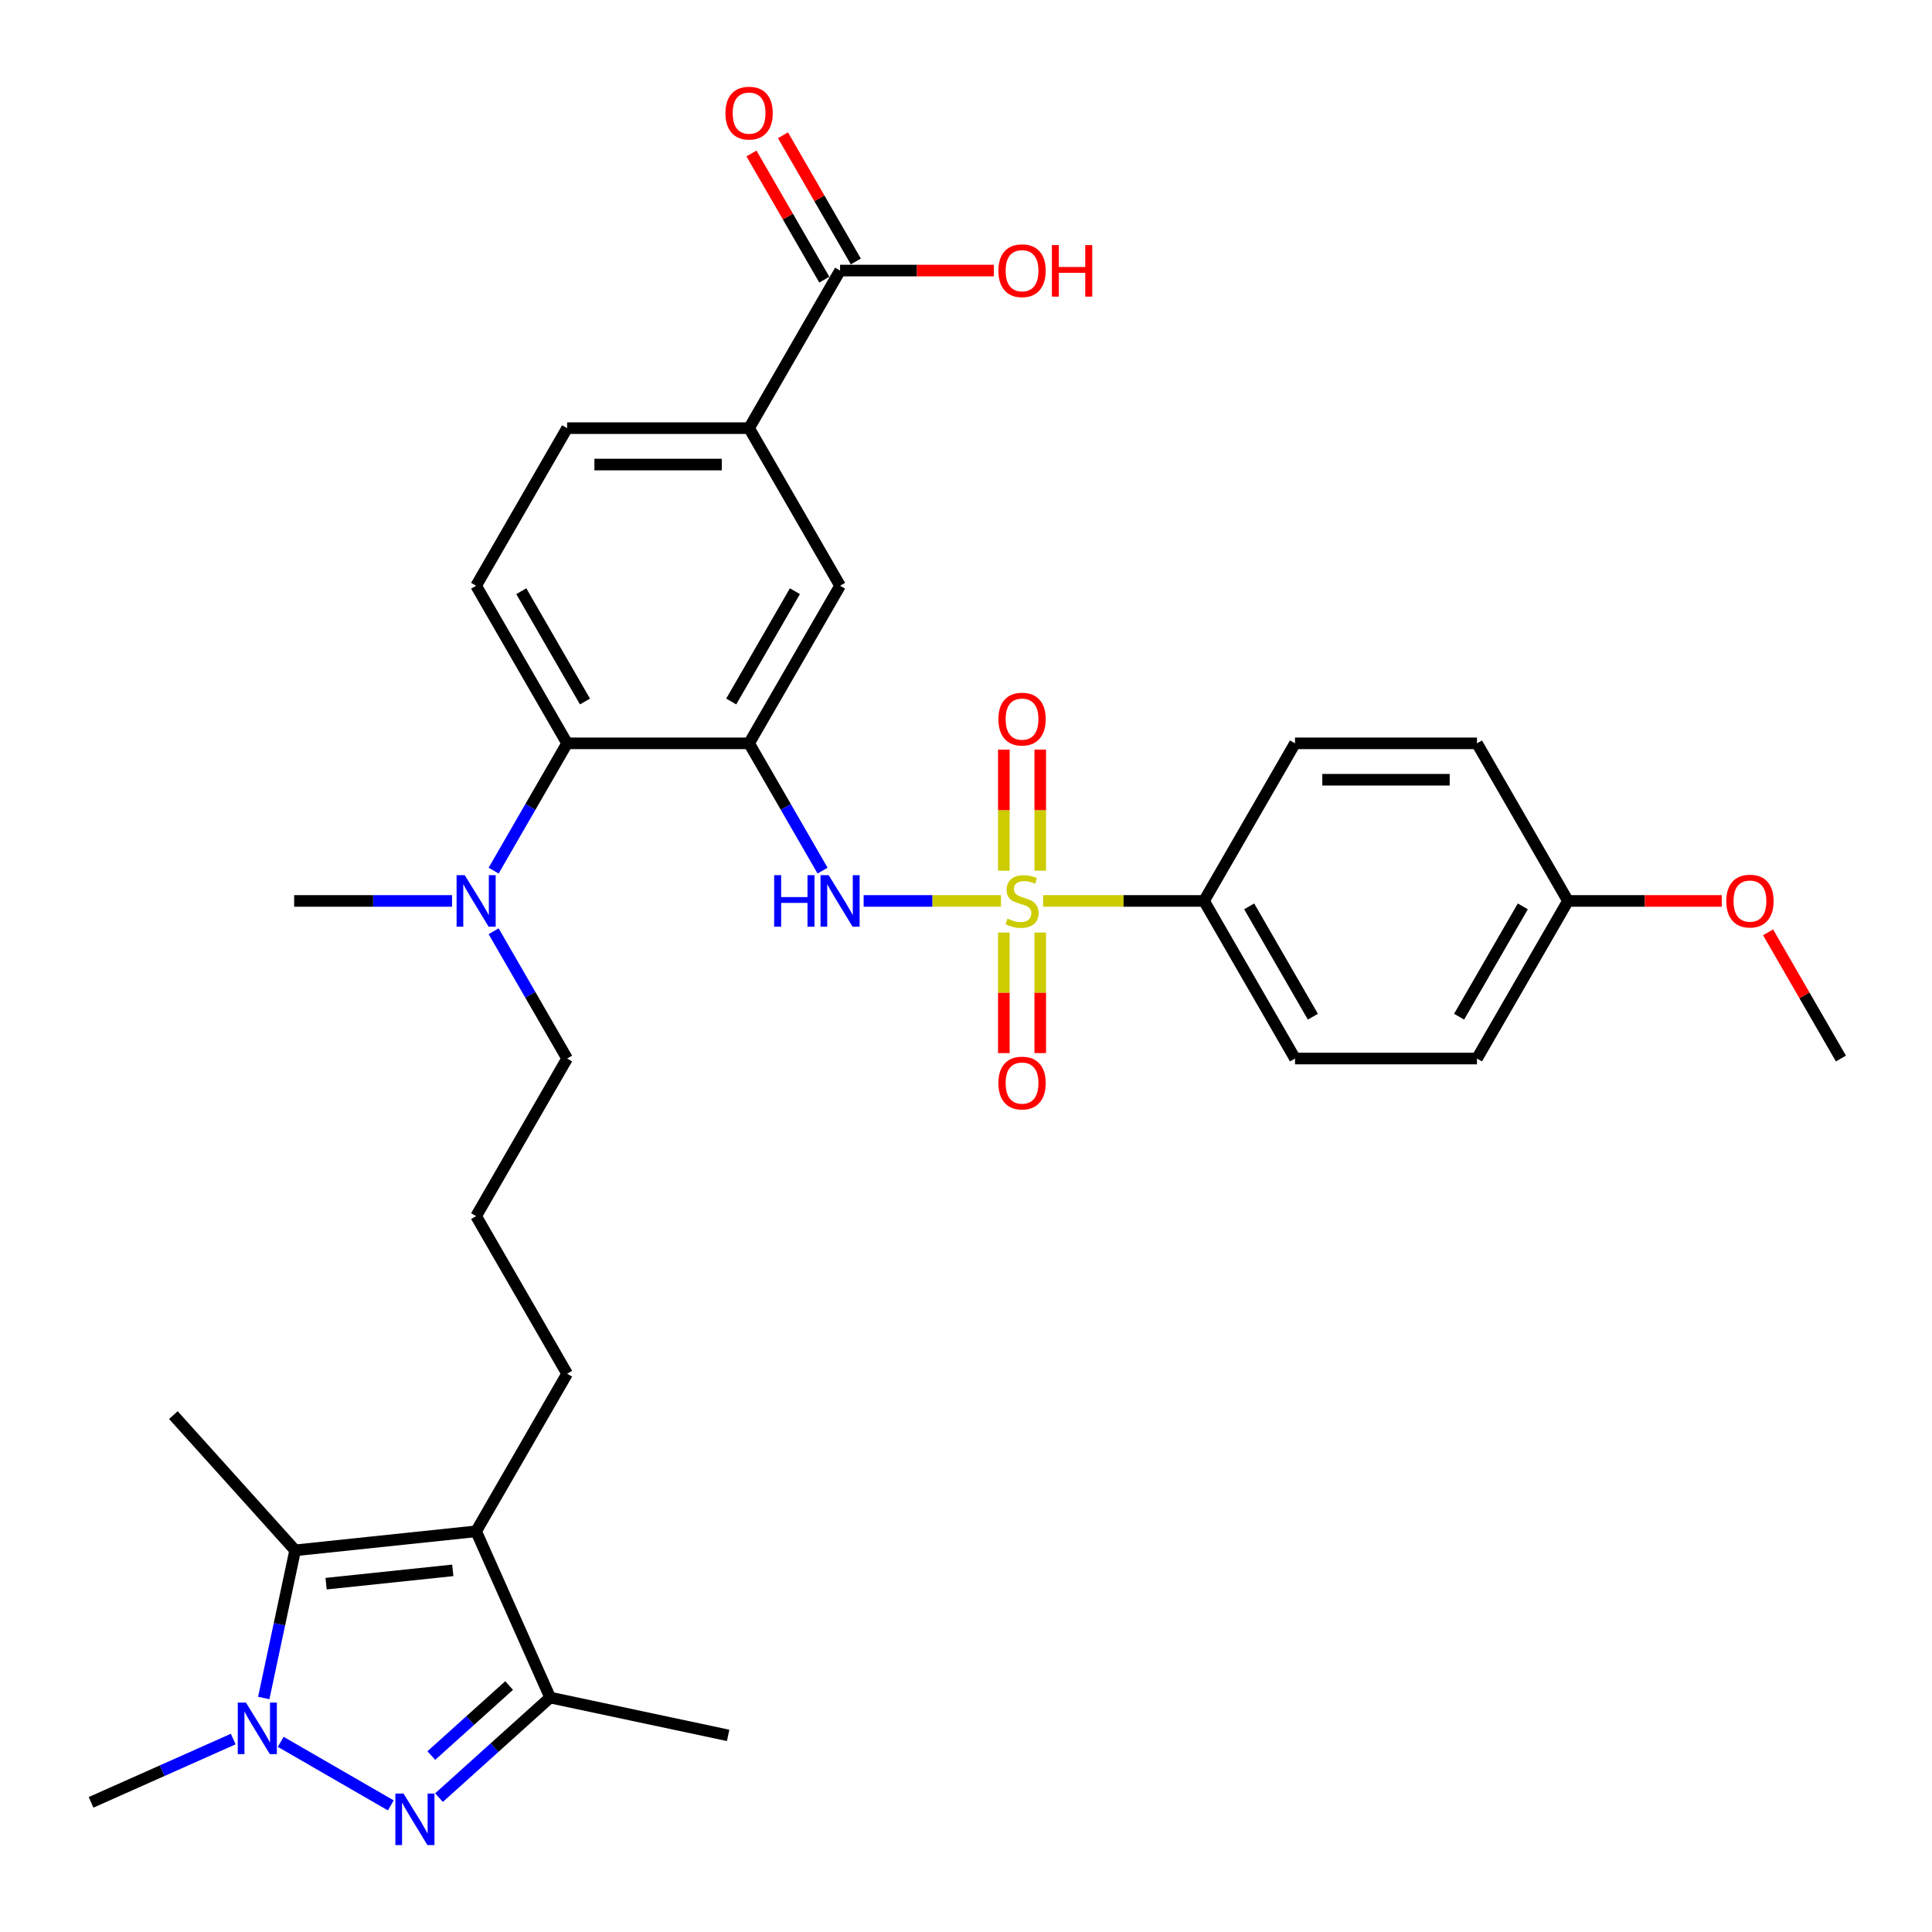 <?xml version='1.0' encoding='iso-8859-1'?>
<svg version='1.1' baseProfile='full'
              xmlns='http://www.w3.org/2000/svg'
                      xmlns:rdkit='http://www.rdkit.org/xml'
                      xmlns:xlink='http://www.w3.org/1999/xlink'
                  xml:space='preserve'
width='1000px' height='1000px' viewBox='0 0 1000 1000'>
<!-- END OF HEADER -->
<rect style='opacity:1.0;fill:#FFFFFF;stroke:none' width='1000' height='1000' x='0' y='0'> </rect>
<path class='bond-5' d='M 518.102,466.322 L 482.56,466.322' style='fill:none;fill-rule:evenodd;stroke:#CCCC00;stroke-width:6px;stroke-linecap:butt;stroke-linejoin:miter;stroke-opacity:1' />
<path class='bond-5' d='M 482.56,466.322 L 447.018,466.322' style='fill:none;fill-rule:evenodd;stroke:#0000FF;stroke-width:6px;stroke-linecap:butt;stroke-linejoin:miter;stroke-opacity:1' />
<path class='bond-8' d='M 539.916,466.322 L 581.557,466.322' style='fill:none;fill-rule:evenodd;stroke:#CCCC00;stroke-width:6px;stroke-linecap:butt;stroke-linejoin:miter;stroke-opacity:1' />
<path class='bond-8' d='M 581.557,466.322 L 623.198,466.322' style='fill:none;fill-rule:evenodd;stroke:#000000;stroke-width:6px;stroke-linecap:butt;stroke-linejoin:miter;stroke-opacity:1' />
<path class='bond-12' d='M 538.428,450.668 L 538.428,419.334' style='fill:none;fill-rule:evenodd;stroke:#CCCC00;stroke-width:6px;stroke-linecap:butt;stroke-linejoin:miter;stroke-opacity:1' />
<path class='bond-12' d='M 538.428,419.334 L 538.428,387.999' style='fill:none;fill-rule:evenodd;stroke:#FF0000;stroke-width:6px;stroke-linecap:butt;stroke-linejoin:miter;stroke-opacity:1' />
<path class='bond-12' d='M 519.59,450.668 L 519.59,419.334' style='fill:none;fill-rule:evenodd;stroke:#CCCC00;stroke-width:6px;stroke-linecap:butt;stroke-linejoin:miter;stroke-opacity:1' />
<path class='bond-12' d='M 519.59,419.334 L 519.59,387.999' style='fill:none;fill-rule:evenodd;stroke:#FF0000;stroke-width:6px;stroke-linecap:butt;stroke-linejoin:miter;stroke-opacity:1' />
<path class='bond-13' d='M 519.59,482.692 L 519.59,513.885' style='fill:none;fill-rule:evenodd;stroke:#CCCC00;stroke-width:6px;stroke-linecap:butt;stroke-linejoin:miter;stroke-opacity:1' />
<path class='bond-13' d='M 519.59,513.885 L 519.59,545.078' style='fill:none;fill-rule:evenodd;stroke:#FF0000;stroke-width:6px;stroke-linecap:butt;stroke-linejoin:miter;stroke-opacity:1' />
<path class='bond-13' d='M 538.428,482.692 L 538.428,513.885' style='fill:none;fill-rule:evenodd;stroke:#CCCC00;stroke-width:6px;stroke-linecap:butt;stroke-linejoin:miter;stroke-opacity:1' />
<path class='bond-13' d='M 538.428,513.885 L 538.428,545.078' style='fill:none;fill-rule:evenodd;stroke:#FF0000;stroke-width:6px;stroke-linecap:butt;stroke-linejoin:miter;stroke-opacity:1' />
<path class='bond-0' d='M 227.226,930.445 L 255.989,904.547' style='fill:none;fill-rule:evenodd;stroke:#0000FF;stroke-width:6px;stroke-linecap:butt;stroke-linejoin:miter;stroke-opacity:1' />
<path class='bond-0' d='M 255.989,904.547 L 284.752,878.649' style='fill:none;fill-rule:evenodd;stroke:#000000;stroke-width:6px;stroke-linecap:butt;stroke-linejoin:miter;stroke-opacity:1' />
<path class='bond-0' d='M 223.25,908.677 L 243.384,890.548' style='fill:none;fill-rule:evenodd;stroke:#0000FF;stroke-width:6px;stroke-linecap:butt;stroke-linejoin:miter;stroke-opacity:1' />
<path class='bond-0' d='M 243.384,890.548 L 263.518,872.419' style='fill:none;fill-rule:evenodd;stroke:#000000;stroke-width:6px;stroke-linecap:butt;stroke-linejoin:miter;stroke-opacity:1' />
<path class='bond-35' d='M 202.285,934.474 L 145.296,901.572' style='fill:none;fill-rule:evenodd;stroke:#0000FF;stroke-width:6px;stroke-linecap:butt;stroke-linejoin:miter;stroke-opacity:1' />
<path class='bond-1' d='M 136.521,878.888 L 144.645,840.668' style='fill:none;fill-rule:evenodd;stroke:#0000FF;stroke-width:6px;stroke-linecap:butt;stroke-linejoin:miter;stroke-opacity:1' />
<path class='bond-1' d='M 144.645,840.668 L 152.769,802.449' style='fill:none;fill-rule:evenodd;stroke:#000000;stroke-width:6px;stroke-linecap:butt;stroke-linejoin:miter;stroke-opacity:1' />
<path class='bond-22' d='M 120.715,900.132 L 83.927,916.511' style='fill:none;fill-rule:evenodd;stroke:#0000FF;stroke-width:6px;stroke-linecap:butt;stroke-linejoin:miter;stroke-opacity:1' />
<path class='bond-22' d='M 83.927,916.511 L 47.14,932.89' style='fill:none;fill-rule:evenodd;stroke:#000000;stroke-width:6px;stroke-linecap:butt;stroke-linejoin:miter;stroke-opacity:1' />
<path class='bond-2' d='M 246.442,792.603 L 293.536,711.033' style='fill:none;fill-rule:evenodd;stroke:#000000;stroke-width:6px;stroke-linecap:butt;stroke-linejoin:miter;stroke-opacity:1' />
<path class='bond-3' d='M 246.442,792.603 L 152.769,802.449' style='fill:none;fill-rule:evenodd;stroke:#000000;stroke-width:6px;stroke-linecap:butt;stroke-linejoin:miter;stroke-opacity:1' />
<path class='bond-3' d='M 234.36,812.815 L 168.789,819.706' style='fill:none;fill-rule:evenodd;stroke:#000000;stroke-width:6px;stroke-linecap:butt;stroke-linejoin:miter;stroke-opacity:1' />
<path class='bond-6' d='M 246.442,792.603 L 284.752,878.649' style='fill:none;fill-rule:evenodd;stroke:#000000;stroke-width:6px;stroke-linecap:butt;stroke-linejoin:miter;stroke-opacity:1' />
<path class='bond-24' d='M 152.769,802.449 L 89.744,732.452' style='fill:none;fill-rule:evenodd;stroke:#000000;stroke-width:6px;stroke-linecap:butt;stroke-linejoin:miter;stroke-opacity:1' />
<path class='bond-4' d='M 387.726,384.752 L 406.743,417.691' style='fill:none;fill-rule:evenodd;stroke:#000000;stroke-width:6px;stroke-linecap:butt;stroke-linejoin:miter;stroke-opacity:1' />
<path class='bond-4' d='M 406.743,417.691 L 425.76,450.63' style='fill:none;fill-rule:evenodd;stroke:#0000FF;stroke-width:6px;stroke-linecap:butt;stroke-linejoin:miter;stroke-opacity:1' />
<path class='bond-7' d='M 387.726,384.752 L 293.536,384.752' style='fill:none;fill-rule:evenodd;stroke:#000000;stroke-width:6px;stroke-linecap:butt;stroke-linejoin:miter;stroke-opacity:1' />
<path class='bond-9' d='M 387.726,384.752 L 434.82,303.182' style='fill:none;fill-rule:evenodd;stroke:#000000;stroke-width:6px;stroke-linecap:butt;stroke-linejoin:miter;stroke-opacity:1' />
<path class='bond-9' d='M 378.476,363.098 L 411.442,305.999' style='fill:none;fill-rule:evenodd;stroke:#000000;stroke-width:6px;stroke-linecap:butt;stroke-linejoin:miter;stroke-opacity:1' />
<path class='bond-27' d='M 284.752,878.649 L 376.883,898.232' style='fill:none;fill-rule:evenodd;stroke:#000000;stroke-width:6px;stroke-linecap:butt;stroke-linejoin:miter;stroke-opacity:1' />
<path class='bond-14' d='M 293.536,384.752 L 246.442,303.182' style='fill:none;fill-rule:evenodd;stroke:#000000;stroke-width:6px;stroke-linecap:butt;stroke-linejoin:miter;stroke-opacity:1' />
<path class='bond-14' d='M 302.786,363.098 L 269.82,305.999' style='fill:none;fill-rule:evenodd;stroke:#000000;stroke-width:6px;stroke-linecap:butt;stroke-linejoin:miter;stroke-opacity:1' />
<path class='bond-15' d='M 293.536,384.752 L 274.519,417.691' style='fill:none;fill-rule:evenodd;stroke:#000000;stroke-width:6px;stroke-linecap:butt;stroke-linejoin:miter;stroke-opacity:1' />
<path class='bond-15' d='M 274.519,417.691 L 255.502,450.63' style='fill:none;fill-rule:evenodd;stroke:#0000FF;stroke-width:6px;stroke-linecap:butt;stroke-linejoin:miter;stroke-opacity:1' />
<path class='bond-18' d='M 623.198,466.322 L 670.293,547.893' style='fill:none;fill-rule:evenodd;stroke:#000000;stroke-width:6px;stroke-linecap:butt;stroke-linejoin:miter;stroke-opacity:1' />
<path class='bond-18' d='M 646.577,469.139 L 679.543,526.238' style='fill:none;fill-rule:evenodd;stroke:#000000;stroke-width:6px;stroke-linecap:butt;stroke-linejoin:miter;stroke-opacity:1' />
<path class='bond-19' d='M 623.198,466.322 L 670.293,384.752' style='fill:none;fill-rule:evenodd;stroke:#000000;stroke-width:6px;stroke-linecap:butt;stroke-linejoin:miter;stroke-opacity:1' />
<path class='bond-11' d='M 434.82,303.182 L 387.726,221.612' style='fill:none;fill-rule:evenodd;stroke:#000000;stroke-width:6px;stroke-linecap:butt;stroke-linejoin:miter;stroke-opacity:1' />
<path class='bond-10' d='M 434.82,140.042 L 387.726,221.612' style='fill:none;fill-rule:evenodd;stroke:#000000;stroke-width:6px;stroke-linecap:butt;stroke-linejoin:miter;stroke-opacity:1' />
<path class='bond-17' d='M 442.977,135.332 L 424.123,102.676' style='fill:none;fill-rule:evenodd;stroke:#000000;stroke-width:6px;stroke-linecap:butt;stroke-linejoin:miter;stroke-opacity:1' />
<path class='bond-17' d='M 424.123,102.676 L 405.269,70.019' style='fill:none;fill-rule:evenodd;stroke:#FF0000;stroke-width:6px;stroke-linecap:butt;stroke-linejoin:miter;stroke-opacity:1' />
<path class='bond-17' d='M 426.663,144.751 L 407.809,112.094' style='fill:none;fill-rule:evenodd;stroke:#000000;stroke-width:6px;stroke-linecap:butt;stroke-linejoin:miter;stroke-opacity:1' />
<path class='bond-17' d='M 407.809,112.094 L 388.955,79.438' style='fill:none;fill-rule:evenodd;stroke:#FF0000;stroke-width:6px;stroke-linecap:butt;stroke-linejoin:miter;stroke-opacity:1' />
<path class='bond-21' d='M 434.82,140.042 L 474.615,140.042' style='fill:none;fill-rule:evenodd;stroke:#000000;stroke-width:6px;stroke-linecap:butt;stroke-linejoin:miter;stroke-opacity:1' />
<path class='bond-21' d='M 474.615,140.042 L 514.41,140.042' style='fill:none;fill-rule:evenodd;stroke:#FF0000;stroke-width:6px;stroke-linecap:butt;stroke-linejoin:miter;stroke-opacity:1' />
<path class='bond-16' d='M 387.726,221.612 L 293.536,221.612' style='fill:none;fill-rule:evenodd;stroke:#000000;stroke-width:6px;stroke-linecap:butt;stroke-linejoin:miter;stroke-opacity:1' />
<path class='bond-16' d='M 373.597,240.45 L 307.665,240.45' style='fill:none;fill-rule:evenodd;stroke:#000000;stroke-width:6px;stroke-linecap:butt;stroke-linejoin:miter;stroke-opacity:1' />
<path class='bond-34' d='M 246.442,303.182 L 293.536,221.612' style='fill:none;fill-rule:evenodd;stroke:#000000;stroke-width:6px;stroke-linecap:butt;stroke-linejoin:miter;stroke-opacity:1' />
<path class='bond-30' d='M 255.502,482.014 L 274.519,514.953' style='fill:none;fill-rule:evenodd;stroke:#0000FF;stroke-width:6px;stroke-linecap:butt;stroke-linejoin:miter;stroke-opacity:1' />
<path class='bond-30' d='M 274.519,514.953 L 293.536,547.893' style='fill:none;fill-rule:evenodd;stroke:#000000;stroke-width:6px;stroke-linecap:butt;stroke-linejoin:miter;stroke-opacity:1' />
<path class='bond-31' d='M 233.971,466.322 L 193.112,466.322' style='fill:none;fill-rule:evenodd;stroke:#0000FF;stroke-width:6px;stroke-linecap:butt;stroke-linejoin:miter;stroke-opacity:1' />
<path class='bond-31' d='M 193.112,466.322 L 152.253,466.322' style='fill:none;fill-rule:evenodd;stroke:#000000;stroke-width:6px;stroke-linecap:butt;stroke-linejoin:miter;stroke-opacity:1' />
<path class='bond-26' d='M 670.293,547.893 L 764.482,547.893' style='fill:none;fill-rule:evenodd;stroke:#000000;stroke-width:6px;stroke-linecap:butt;stroke-linejoin:miter;stroke-opacity:1' />
<path class='bond-25' d='M 670.293,384.752 L 764.482,384.752' style='fill:none;fill-rule:evenodd;stroke:#000000;stroke-width:6px;stroke-linecap:butt;stroke-linejoin:miter;stroke-opacity:1' />
<path class='bond-25' d='M 684.421,403.59 L 750.354,403.59' style='fill:none;fill-rule:evenodd;stroke:#000000;stroke-width:6px;stroke-linecap:butt;stroke-linejoin:miter;stroke-opacity:1' />
<path class='bond-20' d='M 293.536,711.033 L 246.442,629.463' style='fill:none;fill-rule:evenodd;stroke:#000000;stroke-width:6px;stroke-linecap:butt;stroke-linejoin:miter;stroke-opacity:1' />
<path class='bond-23' d='M 811.577,466.322 L 764.482,384.752' style='fill:none;fill-rule:evenodd;stroke:#000000;stroke-width:6px;stroke-linecap:butt;stroke-linejoin:miter;stroke-opacity:1' />
<path class='bond-28' d='M 811.577,466.322 L 851.372,466.322' style='fill:none;fill-rule:evenodd;stroke:#000000;stroke-width:6px;stroke-linecap:butt;stroke-linejoin:miter;stroke-opacity:1' />
<path class='bond-28' d='M 851.372,466.322 L 891.167,466.322' style='fill:none;fill-rule:evenodd;stroke:#FF0000;stroke-width:6px;stroke-linecap:butt;stroke-linejoin:miter;stroke-opacity:1' />
<path class='bond-33' d='M 811.577,466.322 L 764.482,547.893' style='fill:none;fill-rule:evenodd;stroke:#000000;stroke-width:6px;stroke-linecap:butt;stroke-linejoin:miter;stroke-opacity:1' />
<path class='bond-33' d='M 788.198,469.139 L 755.232,526.238' style='fill:none;fill-rule:evenodd;stroke:#000000;stroke-width:6px;stroke-linecap:butt;stroke-linejoin:miter;stroke-opacity:1' />
<path class='bond-32' d='M 915.152,482.579 L 934.006,515.236' style='fill:none;fill-rule:evenodd;stroke:#FF0000;stroke-width:6px;stroke-linecap:butt;stroke-linejoin:miter;stroke-opacity:1' />
<path class='bond-32' d='M 934.006,515.236 L 952.86,547.893' style='fill:none;fill-rule:evenodd;stroke:#000000;stroke-width:6px;stroke-linecap:butt;stroke-linejoin:miter;stroke-opacity:1' />
<path class='bond-29' d='M 246.442,629.463 L 293.536,547.893' style='fill:none;fill-rule:evenodd;stroke:#000000;stroke-width:6px;stroke-linecap:butt;stroke-linejoin:miter;stroke-opacity:1' />
<path  class='atom-0' d='M 521.474 475.478
Q 521.776 475.591, 523.019 476.118
Q 524.262 476.645, 525.618 476.985
Q 527.012 477.286, 528.369 477.286
Q 530.893 477.286, 532.362 476.08
Q 533.832 474.837, 533.832 472.69
Q 533.832 471.22, 533.078 470.316
Q 532.362 469.412, 531.232 468.922
Q 530.102 468.432, 528.218 467.867
Q 525.845 467.151, 524.413 466.473
Q 523.019 465.795, 522.002 464.363
Q 521.022 462.932, 521.022 460.52
Q 521.022 457.167, 523.283 455.095
Q 525.581 453.023, 530.102 453.023
Q 533.191 453.023, 536.695 454.492
L 535.829 457.393
Q 532.626 456.075, 530.215 456.075
Q 527.615 456.075, 526.184 457.167
Q 524.752 458.222, 524.79 460.068
Q 524.79 461.5, 525.505 462.366
Q 526.259 463.233, 527.314 463.723
Q 528.406 464.213, 530.215 464.778
Q 532.626 465.531, 534.058 466.285
Q 535.489 467.038, 536.507 468.583
Q 537.562 470.09, 537.562 472.69
Q 537.562 476.382, 535.075 478.379
Q 532.626 480.338, 528.519 480.338
Q 526.146 480.338, 524.337 479.81
Q 522.567 479.32, 520.457 478.454
L 521.474 475.478
' fill='#CCCC00'/>
<path  class='atom-1' d='M 208.86 928.337
L 217.6 942.465
Q 218.467 943.859, 219.861 946.384
Q 221.255 948.908, 221.33 949.058
L 221.33 928.337
L 224.872 928.337
L 224.872 955.011
L 221.217 955.011
L 211.836 939.564
Q 210.743 937.756, 209.575 935.684
Q 208.445 933.611, 208.106 932.971
L 208.106 955.011
L 204.64 955.011
L 204.64 928.337
L 208.86 928.337
' fill='#0000FF'/>
<path  class='atom-2' d='M 127.289 881.242
L 136.03 895.371
Q 136.897 896.765, 138.291 899.289
Q 139.685 901.813, 139.76 901.964
L 139.76 881.242
L 143.302 881.242
L 143.302 907.917
L 139.647 907.917
L 130.266 892.47
Q 129.173 890.661, 128.005 888.589
Q 126.875 886.517, 126.536 885.876
L 126.536 907.917
L 123.07 907.917
L 123.07 881.242
L 127.289 881.242
' fill='#0000FF'/>
<path  class='atom-6' d='M 400.705 452.985
L 404.322 452.985
L 404.322 464.326
L 417.96 464.326
L 417.96 452.985
L 421.577 452.985
L 421.577 479.66
L 417.96 479.66
L 417.96 467.34
L 404.322 467.34
L 404.322 479.66
L 400.705 479.66
L 400.705 452.985
' fill='#0000FF'/>
<path  class='atom-6' d='M 428.924 452.985
L 437.665 467.114
Q 438.531 468.508, 439.925 471.032
Q 441.319 473.556, 441.395 473.707
L 441.395 452.985
L 444.936 452.985
L 444.936 479.66
L 441.281 479.66
L 431.9 464.213
Q 430.808 462.404, 429.64 460.332
Q 428.509 458.26, 428.17 457.619
L 428.17 479.66
L 424.704 479.66
L 424.704 452.985
L 428.924 452.985
' fill='#0000FF'/>
<path  class='atom-13' d='M 516.765 372.209
Q 516.765 365.804, 519.929 362.225
Q 523.094 358.645, 529.009 358.645
Q 534.924 358.645, 538.089 362.225
Q 541.254 365.804, 541.254 372.209
Q 541.254 378.689, 538.051 382.381
Q 534.849 386.036, 529.009 386.036
Q 523.132 386.036, 519.929 382.381
Q 516.765 378.726, 516.765 372.209
M 529.009 383.021
Q 533.078 383.021, 535.263 380.309
Q 537.486 377.559, 537.486 372.209
Q 537.486 366.972, 535.263 364.334
Q 533.078 361.659, 529.009 361.659
Q 524.94 361.659, 522.717 364.297
Q 520.532 366.934, 520.532 372.209
Q 520.532 377.596, 522.717 380.309
Q 524.94 383.021, 529.009 383.021
' fill='#FF0000'/>
<path  class='atom-14' d='M 516.765 560.587
Q 516.765 554.182, 519.929 550.603
Q 523.094 547.024, 529.009 547.024
Q 534.924 547.024, 538.089 550.603
Q 541.254 554.182, 541.254 560.587
Q 541.254 567.067, 538.051 570.759
Q 534.849 574.414, 529.009 574.414
Q 523.132 574.414, 519.929 570.759
Q 516.765 567.105, 516.765 560.587
M 529.009 571.4
Q 533.078 571.4, 535.263 568.687
Q 537.486 565.937, 537.486 560.587
Q 537.486 555.35, 535.263 552.713
Q 533.078 550.038, 529.009 550.038
Q 524.94 550.038, 522.717 552.675
Q 520.532 555.312, 520.532 560.587
Q 520.532 565.974, 522.717 568.687
Q 524.94 571.4, 529.009 571.4
' fill='#FF0000'/>
<path  class='atom-16' d='M 240.546 452.985
L 249.286 467.114
Q 250.153 468.508, 251.547 471.032
Q 252.941 473.556, 253.016 473.707
L 253.016 452.985
L 256.558 452.985
L 256.558 479.66
L 252.903 479.66
L 243.522 464.213
Q 242.429 462.404, 241.261 460.332
Q 240.131 458.26, 239.792 457.619
L 239.792 479.66
L 236.326 479.66
L 236.326 452.985
L 240.546 452.985
' fill='#0000FF'/>
<path  class='atom-18' d='M 375.481 58.547
Q 375.481 52.142, 378.646 48.563
Q 381.81 44.983, 387.726 44.983
Q 393.641 44.983, 396.805 48.563
Q 399.97 52.142, 399.97 58.547
Q 399.97 65.027, 396.768 68.719
Q 393.565 72.374, 387.726 72.374
Q 381.848 72.374, 378.646 68.719
Q 375.481 65.065, 375.481 58.547
M 387.726 69.36
Q 391.795 69.36, 393.98 66.647
Q 396.203 63.897, 396.203 58.547
Q 396.203 53.31, 393.98 50.672
Q 391.795 47.998, 387.726 47.998
Q 383.657 47.998, 381.434 50.635
Q 379.249 53.272, 379.249 58.547
Q 379.249 63.934, 381.434 66.647
Q 383.657 69.36, 387.726 69.36
' fill='#FF0000'/>
<path  class='atom-22' d='M 516.765 140.117
Q 516.765 133.712, 519.929 130.133
Q 523.094 126.554, 529.009 126.554
Q 534.924 126.554, 538.089 130.133
Q 541.254 133.712, 541.254 140.117
Q 541.254 146.597, 538.051 150.289
Q 534.849 153.944, 529.009 153.944
Q 523.132 153.944, 519.929 150.289
Q 516.765 146.635, 516.765 140.117
M 529.009 150.93
Q 533.078 150.93, 535.263 148.217
Q 537.486 145.467, 537.486 140.117
Q 537.486 134.88, 535.263 132.243
Q 533.078 129.568, 529.009 129.568
Q 524.94 129.568, 522.717 132.205
Q 520.532 134.842, 520.532 140.117
Q 520.532 145.505, 522.717 148.217
Q 524.94 150.93, 529.009 150.93
' fill='#FF0000'/>
<path  class='atom-22' d='M 544.456 126.855
L 548.073 126.855
L 548.073 138.195
L 561.712 138.195
L 561.712 126.855
L 565.329 126.855
L 565.329 153.529
L 561.712 153.529
L 561.712 141.21
L 548.073 141.21
L 548.073 153.529
L 544.456 153.529
L 544.456 126.855
' fill='#FF0000'/>
<path  class='atom-29' d='M 893.521 466.398
Q 893.521 459.993, 896.686 456.414
Q 899.851 452.834, 905.766 452.834
Q 911.681 452.834, 914.846 456.414
Q 918.01 459.993, 918.01 466.398
Q 918.01 472.878, 914.808 476.57
Q 911.606 480.225, 905.766 480.225
Q 899.888 480.225, 896.686 476.57
Q 893.521 472.916, 893.521 466.398
M 905.766 477.211
Q 909.835 477.211, 912.02 474.498
Q 914.243 471.748, 914.243 466.398
Q 914.243 461.161, 912.02 458.524
Q 909.835 455.849, 905.766 455.849
Q 901.697 455.849, 899.474 458.486
Q 897.289 461.123, 897.289 466.398
Q 897.289 471.785, 899.474 474.498
Q 901.697 477.211, 905.766 477.211
' fill='#FF0000'/>
</svg>
